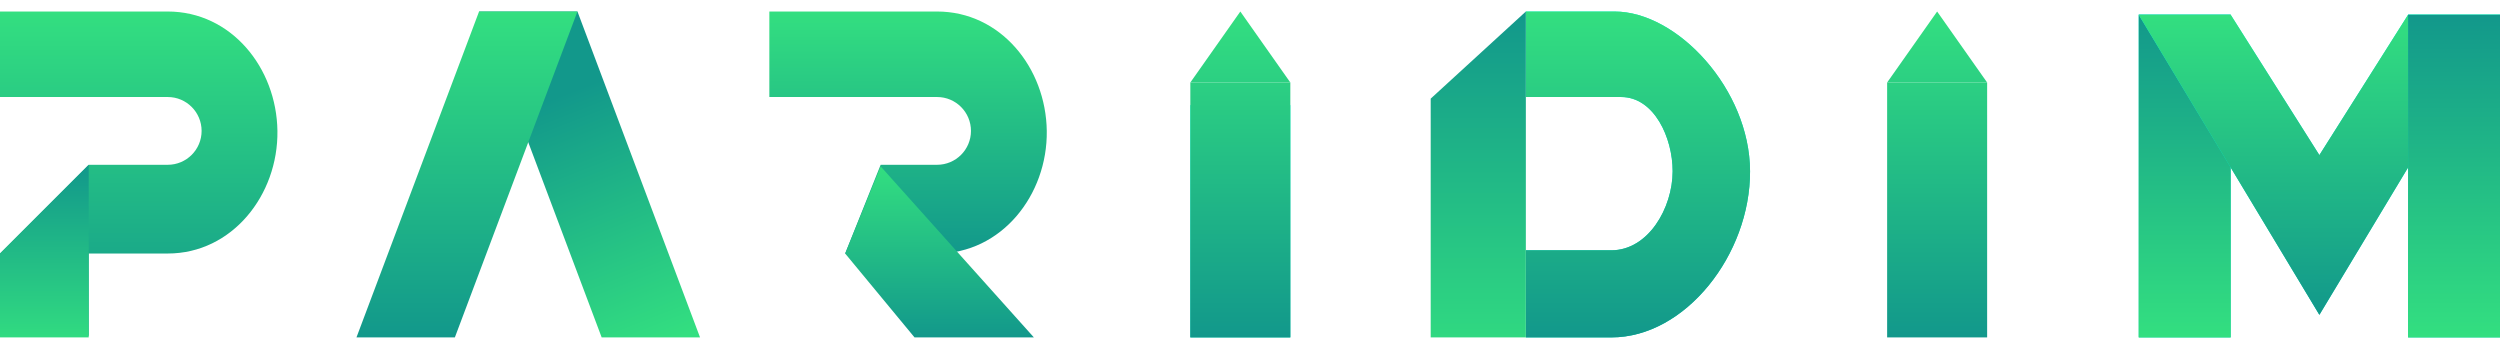<svg width="165" height="23" viewBox="0 0 165 23" fill="none" xmlns="http://www.w3.org/2000/svg">
<path d="M38.113 0.76L46.203 22.269H39.71L31.619 0.76H38.113Z" fill="url(#paint0_linear_234_431)"/>
<path d="M31.618 0.76L23.527 22.269H30.021L38.111 0.76H31.618Z" fill="url(#paint1_linear_234_431)"/>
<path d="M50.777 6.403V0.76C50.777 0.76 57.697 0.76 61.848 0.76C66.026 0.76 69.032 4.461 69.087 8.64C69.143 12.88 66.088 16.732 61.848 16.732H55.781L58.123 10.876H61.848C63.083 10.876 64.084 9.875 64.084 8.64C64.084 7.405 63.083 6.403 61.848 6.403H50.777Z" fill="url(#paint2_linear_234_431)"/>
<path d="M68.236 22.269L58.123 10.982L55.781 16.733L60.359 22.269H68.236Z" fill="url(#paint3_linear_234_431)"/>
<path d="M0 6.403V0.76C0 0.76 6.919 0.76 11.071 0.76C15.249 0.76 18.254 4.461 18.31 8.64C18.366 12.88 15.31 16.732 11.071 16.732H5.855V22.163H0V16.732L5.855 10.876H11.071C12.306 10.876 13.306 9.875 13.306 8.64C13.306 7.405 12.306 6.403 11.071 6.403H0Z" fill="url(#paint4_linear_234_431)"/>
<path d="M0 22.269H5.855V10.876L0 16.732V22.269Z" fill="url(#paint5_linear_234_431)"/>
<path d="M78.562 6.936H85.162V22.269H78.562V6.936Z" fill="url(#paint6_linear_234_431)"/>
<path d="M127.851 0.76L124.551 5.445H131.151L127.851 0.76Z" fill="url(#paint7_linear_234_431)"/>
<path d="M124.551 5.445H131.151V22.269H124.551V5.445Z" fill="url(#paint8_linear_234_431)"/>
<path d="M106.562 0.76H100.707V6.403H106.988C109.184 6.403 110.396 9.104 110.394 11.302C110.392 13.735 108.782 16.519 106.349 16.519H100.707V22.269H106.349C111.246 22.269 115.522 16.786 115.504 11.302C115.486 5.903 110.714 0.76 106.562 0.76Z" fill="url(#paint9_linear_234_431)"/>
<path d="M106.562 0.76H100.707V6.403H106.988C109.184 6.403 110.396 9.104 110.394 11.302C110.392 13.735 108.782 16.519 106.349 16.519H100.707V22.269H106.349C111.246 22.269 115.522 16.786 115.504 11.302C115.486 5.903 110.714 0.76 106.562 0.76Z" fill="url(#paint10_linear_234_431)"/>
<path d="M100.706 0.76L94.426 6.51V22.269H100.706V0.76Z" fill="url(#paint11_linear_234_431)"/>
<path d="M141.156 22.269V0.973H147.224V22.269H141.156Z" fill="url(#paint12_linear_234_431)"/>
<path d="M141.156 22.269V0.973H147.224V22.269H141.156Z" fill="url(#paint13_linear_234_431)"/>
<path d="M153.079 20.779L141.156 0.973H147.224L153.079 10.237L158.934 0.973H165.001L153.079 20.779Z" fill="url(#paint14_linear_234_431)"/>
<path d="M153.079 20.779L141.156 0.973H147.224L153.079 10.237L158.934 0.973H165.001L153.079 20.779Z" fill="url(#paint15_linear_234_431)"/>
<path d="M158.934 22.269V0.973H165.001V22.269H158.934Z" fill="url(#paint16_linear_234_431)"/>
<path d="M158.934 22.269V0.973H165.001V22.269H158.934Z" fill="url(#paint17_linear_234_431)"/>
<path d="M81.862 0.76L78.562 5.445H85.162L81.862 0.76Z" fill="url(#paint18_linear_234_431)"/>
<path d="M78.562 5.445H85.162V22.269H78.562V5.445Z" fill="url(#paint19_linear_234_431)"/>
<defs>
<linearGradient id="paint0_linear_234_431" x1="43.002" y1="23" x2="36.502" y2="6.5" gradientUnits="userSpaceOnUse">
<stop stop-color="#33DF80"/>
<stop offset="1" stop-color="#12988B"/>
</linearGradient>
<linearGradient id="paint1_linear_234_431" x1="30.819" y1="0.76" x2="30.819" y2="22.269" gradientUnits="userSpaceOnUse">
<stop stop-color="#33DF80"/>
<stop offset="1" stop-color="#12988B"/>
</linearGradient>
<linearGradient id="paint2_linear_234_431" x1="67.538" y1="0.76" x2="67.538" y2="16.732" gradientUnits="userSpaceOnUse">
<stop stop-color="#33DF80"/>
<stop offset="1" stop-color="#12988B"/>
</linearGradient>
<linearGradient id="paint3_linear_234_431" x1="62.009" y1="10.982" x2="62.009" y2="22.269" gradientUnits="userSpaceOnUse">
<stop stop-color="#33DF80"/>
<stop offset="1" stop-color="#12988B"/>
</linearGradient>
<linearGradient id="paint4_linear_234_431" x1="9.155" y1="0.76" x2="9.155" y2="22.163" gradientUnits="userSpaceOnUse">
<stop stop-color="#33DF80"/>
<stop offset="1" stop-color="#12988B"/>
</linearGradient>
<linearGradient id="paint5_linear_234_431" x1="3" y1="23" x2="3" y2="11" gradientUnits="userSpaceOnUse">
<stop stop-color="#33DF80"/>
<stop offset="1" stop-color="#12988B"/>
</linearGradient>
<linearGradient id="paint6_linear_234_431" x1="81.862" y1="6.936" x2="81.862" y2="22.269" gradientUnits="userSpaceOnUse">
<stop stop-color="#09FFE1"/>
<stop offset="1" stop-color="#00CDAF"/>
</linearGradient>
<linearGradient id="paint7_linear_234_431" x1="127.851" y1="0.76" x2="127.851" y2="22.269" gradientUnits="userSpaceOnUse">
<stop stop-color="#33DF80"/>
<stop offset="1" stop-color="#12988B"/>
</linearGradient>
<linearGradient id="paint8_linear_234_431" x1="127.851" y1="0.76" x2="127.851" y2="22.269" gradientUnits="userSpaceOnUse">
<stop stop-color="#33DF80"/>
<stop offset="1" stop-color="#12988B"/>
</linearGradient>
<linearGradient id="paint9_linear_234_431" x1="108.105" y1="0.76" x2="108.105" y2="22.269" gradientUnits="userSpaceOnUse">
<stop stop-color="#09FFE1"/>
<stop offset="1" stop-color="#00CDAF"/>
</linearGradient>
<linearGradient id="paint10_linear_234_431" x1="108.105" y1="0.76" x2="108.105" y2="22.269" gradientUnits="userSpaceOnUse">
<stop stop-color="#33DF80"/>
<stop offset="1" stop-color="#12988B"/>
</linearGradient>
<linearGradient id="paint11_linear_234_431" x1="97.502" y1="24.5" x2="97.502" y2="1" gradientUnits="userSpaceOnUse">
<stop stop-color="#33DF80"/>
<stop offset="1" stop-color="#12988B"/>
</linearGradient>
<linearGradient id="paint12_linear_234_431" x1="144.19" y1="0.973" x2="144.19" y2="22.269" gradientUnits="userSpaceOnUse">
<stop stop-color="#09FFE1"/>
<stop offset="1" stop-color="#00CDAF"/>
</linearGradient>
<linearGradient id="paint13_linear_234_431" x1="144.19" y1="0.973" x2="144.19" y2="22.269" gradientUnits="userSpaceOnUse">
<stop stop-color="#12988B"/>
<stop offset="1" stop-color="#33DF80"/>
</linearGradient>
<linearGradient id="paint14_linear_234_431" x1="153.079" y1="0.973" x2="153.079" y2="20.779" gradientUnits="userSpaceOnUse">
<stop stop-color="#09FFE1"/>
<stop offset="1" stop-color="#00CDAF"/>
</linearGradient>
<linearGradient id="paint15_linear_234_431" x1="153.079" y1="0.973" x2="153.079" y2="20.779" gradientUnits="userSpaceOnUse">
<stop stop-color="#33DF80"/>
<stop offset="1" stop-color="#12988B"/>
</linearGradient>
<linearGradient id="paint16_linear_234_431" x1="161.967" y1="0.973" x2="161.967" y2="22.269" gradientUnits="userSpaceOnUse">
<stop stop-color="#09FFE1"/>
<stop offset="1" stop-color="#00CDAF"/>
</linearGradient>
<linearGradient id="paint17_linear_234_431" x1="161.967" y1="0.973" x2="161.967" y2="22.269" gradientUnits="userSpaceOnUse">
<stop stop-color="#12988B"/>
<stop offset="1" stop-color="#33DF80"/>
</linearGradient>
<linearGradient id="paint18_linear_234_431" x1="81.862" y1="0.76" x2="81.862" y2="22.269" gradientUnits="userSpaceOnUse">
<stop stop-color="#33DF80"/>
<stop offset="1" stop-color="#12988B"/>
</linearGradient>
<linearGradient id="paint19_linear_234_431" x1="81.862" y1="0.76" x2="81.862" y2="22.269" gradientUnits="userSpaceOnUse">
<stop stop-color="#33DF80"/>
<stop offset="1" stop-color="#12988B"/>
</linearGradient>
</defs>
</svg>
